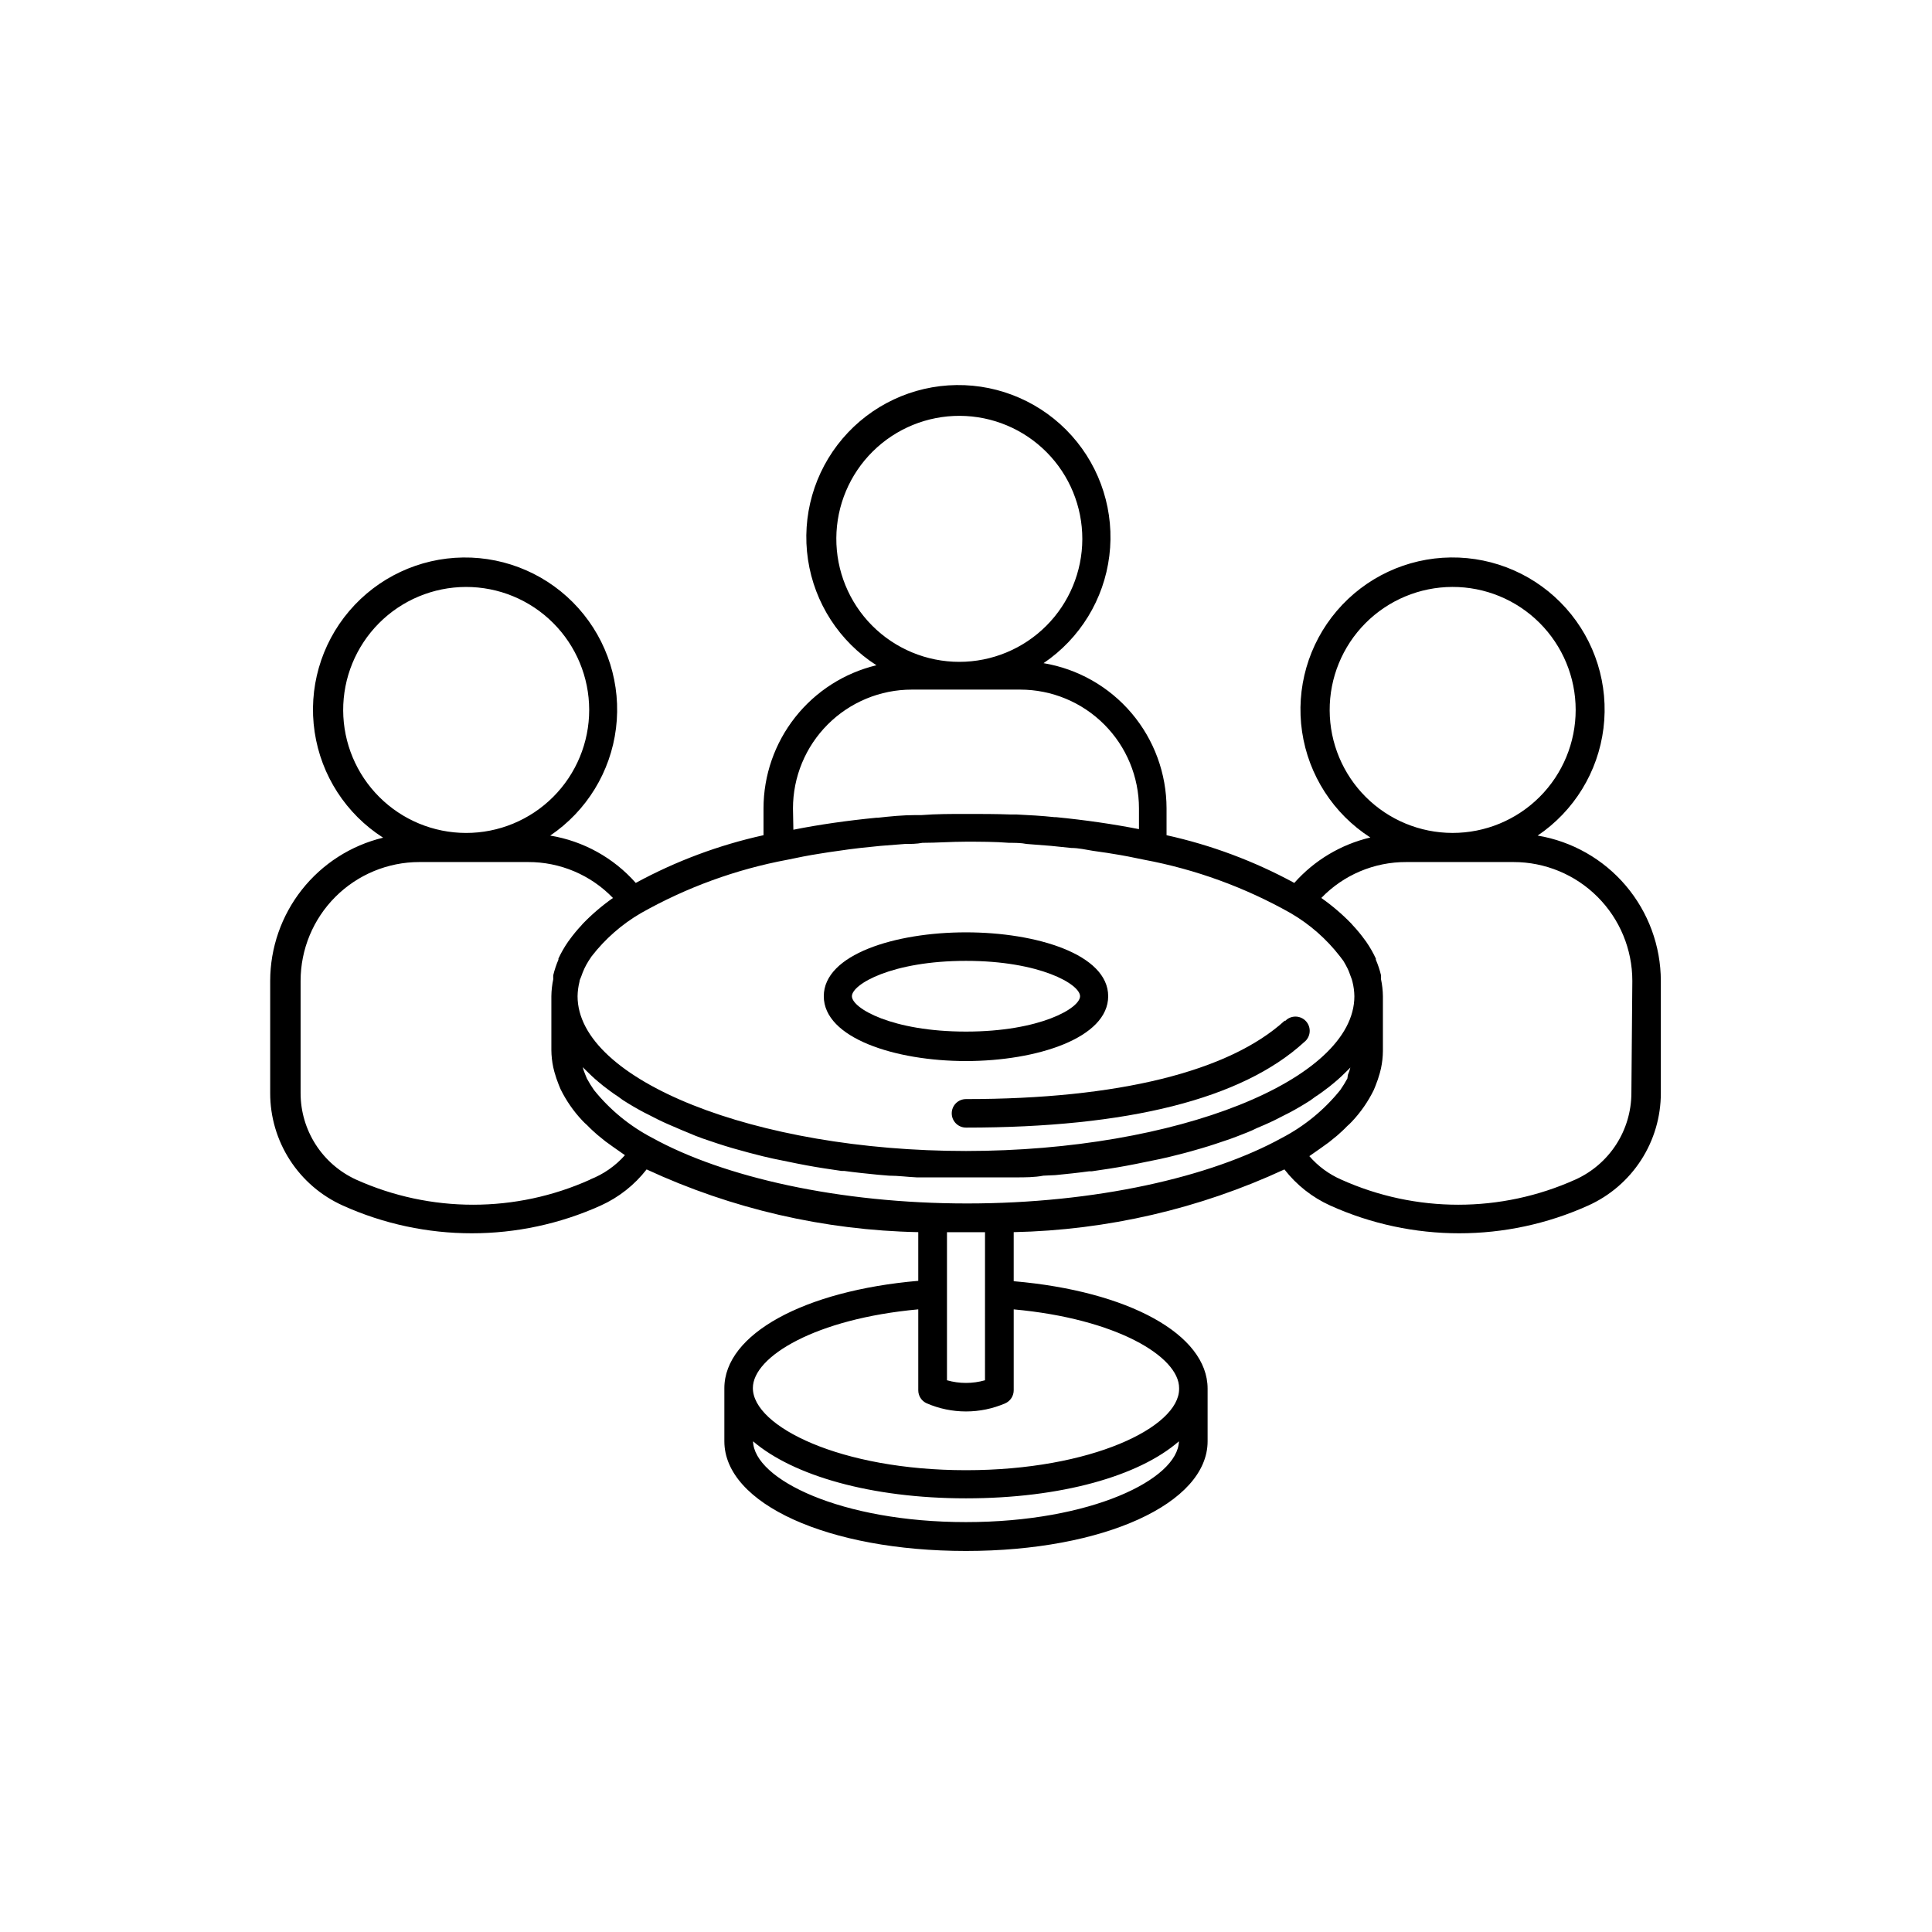<?xml version="1.0" encoding="UTF-8"?>
<!-- The Best Svg Icon site in the world: iconSvg.co, Visit us! https://iconsvg.co -->
<svg fill="#000000" width="800px" height="800px" version="1.1" viewBox="144 144 512 512" xmlns="http://www.w3.org/2000/svg">
 <g>
  <path d="m484.49 414.46c-14.762 13.504-44.184 20.809-84.488 20.809-2.09 0-3.781 1.691-3.781 3.777 0 2.086 1.691 3.781 3.781 3.781 43.023 0 73.152-7.609 89.578-22.621h-0.004c0.852-0.641 1.391-1.602 1.492-2.66 0.105-1.055-0.242-2.106-0.953-2.891-0.707-0.789-1.719-1.242-2.777-1.25-1.062-0.008-2.078 0.43-2.797 1.207z"/>
  <path d="m437.68 408.01c0-11.082-18.941-16.93-37.684-16.93s-37.684 5.844-37.684 16.93c-0.004 11.086 18.941 17.18 37.684 17.18 18.738 0 37.684-6.094 37.684-17.18zm-67.914 0c0-3.176 10.629-9.371 30.23-9.371 19.598 0 30.23 6.195 30.23 9.371 0 3.176-10.629 9.371-30.23 9.371s-30.23-6.195-30.23-9.371z"/>
  <path d="m551.49 365.44c9.648-6.512 16.008-16.875 17.445-28.422 1.441-11.551-2.184-23.156-9.934-31.836-7.754-8.68-18.883-13.582-30.52-13.449-11.637 0.129-22.648 5.285-30.199 14.141-7.555 8.852-10.914 20.539-9.215 32.051 1.703 11.512 8.297 21.73 18.09 28.02-7.801 1.84-14.84 6.043-20.152 12.039-10.637-5.781-22.035-10.039-33.855-12.645v-7.102c-0.008-9.234-3.281-18.172-9.25-25.219s-14.242-11.75-23.348-13.273c9.645-6.519 16.004-16.887 17.434-28.441 1.434-11.551-2.199-23.16-9.965-31.836-7.762-8.672-18.898-13.566-30.539-13.422s-22.648 5.316-30.191 14.184c-7.543 8.867-10.887 20.562-9.164 32.074 1.719 11.516 8.336 21.723 18.141 27.996-8.523 2.047-16.109 6.902-21.535 13.781-5.43 6.883-8.387 15.391-8.391 24.156v7.106-0.004c-11.824 2.606-23.223 6.863-33.855 12.645-5.887-6.668-13.895-11.098-22.672-12.543 9.645-6.516 16.004-16.887 17.434-28.441 1.434-11.551-2.203-23.16-9.965-31.832-7.762-8.676-18.898-13.57-30.539-13.426s-22.648 5.316-30.191 14.184c-7.543 8.867-10.887 20.562-9.164 32.074 1.719 11.516 8.332 21.723 18.141 27.996-8.52 2.055-16.098 6.91-21.527 13.789-5.426 6.883-8.383 15.383-8.398 24.148v29.773c-0.004 6.289 1.812 12.445 5.227 17.727 3.414 5.285 8.281 9.469 14.02 12.047 21.734 9.809 46.629 9.809 68.363 0 4.766-2.156 8.934-5.441 12.145-9.57 22.586 10.469 47.102 16.129 71.992 16.625v12.898c-30.23 2.621-51.387 14.105-51.387 28.465v14.055c0 16.574 27.559 29.07 64.035 29.07 36.473 0 64.031-12.594 64.031-29.07v-13.953c0-14.359-20.957-25.844-51.387-28.465v-13c24.805-0.531 49.23-6.191 71.742-16.625 3.211 4.129 7.375 7.414 12.141 9.57 21.734 9.809 46.633 9.809 68.367 0 5.734-2.578 10.602-6.762 14.016-12.047 3.418-5.281 5.231-11.438 5.231-17.727v-29.773c-0.016-9.242-3.305-18.176-9.281-25.223-5.977-7.043-14.254-11.746-23.367-13.27zm-55.113-33.152c-0.043-8.656 3.363-16.973 9.461-23.117 6.102-6.141 14.395-9.605 23.051-9.629 8.656-0.023 16.965 3.398 23.098 9.512 6.129 6.113 9.578 14.41 9.582 23.066 0.004 8.656-3.434 16.961-9.559 23.078-6.125 6.117-14.43 9.551-23.09 9.535-8.609-0.012-16.863-3.43-22.961-9.512-6.098-6.078-9.543-14.32-9.582-22.934zm3.629 66.352c0.402 0.656 0.754 1.309 1.109 2.016 0.352 0.707 0.555 1.359 0.805 2.016s0.402 1.008 0.504 1.512h-0.004c0.316 1.254 0.484 2.539 0.504 3.828 0 22.219-47.105 41.012-102.93 41.012-55.82 0-102.93-18.793-102.93-41.012 0.02-1.289 0.188-2.574 0.504-3.828 0-0.504 0.352-1.008 0.504-1.512 0.152-0.504 0.504-1.359 0.805-2.016 0.301-0.656 0.707-1.359 1.109-2.016l0.805-1.211v0.004c3.574-4.617 8.004-8.5 13.051-11.438 12.078-6.824 25.203-11.609 38.844-14.156 2.82-0.605 5.644-1.16 8.566-1.613 1.664-0.301 3.324-0.504 5.039-0.754s3.777-0.555 5.691-0.754l5.391-0.555 6.449-0.504c1.512 0 3.074 0 4.637-0.301 3.777 0 7.609-0.301 11.488-0.301s7.707 0 11.488 0.301c1.562 0 3.125 0 4.637 0.301l6.449 0.504 5.391 0.555c1.914 0 3.828 0.453 5.691 0.754s3.375 0.453 5.039 0.754c2.922 0.453 5.742 1.008 8.566 1.613h-0.008c13.637 2.547 26.762 7.332 38.844 14.156 5.043 2.938 9.473 6.82 13.047 11.438zm1.059 31.188h-0.004c-0.566 1.039-1.188 2.051-1.863 3.023-4.223 5.254-9.488 9.578-15.469 12.695-18.895 10.43-49.523 17.383-83.43 17.383s-64.539-6.953-83.43-17.383c-5.981-3.117-11.246-7.441-15.469-12.695-0.676-0.973-1.297-1.984-1.863-3.023l-0.453-1.109c-0.266-0.621-0.484-1.262-0.656-1.914l0.754 0.754c1.059 1.059 2.168 2.117 3.375 3.125l1.41 1.16c1.211 0.906 2.418 1.863 3.777 2.719l1.309 0.957c1.812 1.16 3.68 2.266 5.691 3.324l1.008 0.504c1.715 0.906 3.527 1.812 5.391 2.621l2.117 0.906c1.664 0.754 3.426 1.41 5.039 2.117l2.016 0.754c2.469 0.855 5.039 1.715 7.609 2.469l1.059 0.301c2.316 0.656 4.734 1.309 7.203 1.914l2.621 0.605 6.398 1.309 2.621 0.504c2.973 0.555 6.047 1.008 9.168 1.461h0.707c2.922 0.402 5.894 0.707 8.918 1.008l2.973 0.25c2.418 0 5.039 0.352 7.356 0.453h3.023 10.078 10.078 3.023c2.469 0 5.039 0 7.356-0.453l3.168-0.145c3.023-0.301 5.996-0.605 8.918-1.008h0.707c3.125-0.453 6.195-0.906 9.168-1.461l2.621-0.504 6.398-1.309 2.621-0.605c2.469-0.605 5.039-1.258 7.203-1.914l1.059-0.301c2.621-0.754 5.039-1.613 7.609-2.469l2.016-0.754c1.812-0.707 3.578-1.359 5.039-2.117l2.117-0.906c1.863-0.805 3.68-1.715 5.391-2.621l1.008-0.504c2.016-1.059 3.879-2.168 5.691-3.324l1.309-0.957c1.359-0.855 2.57-1.812 3.777-2.719l1.41-1.16c1.211-1.008 2.316-2.066 3.375-3.125l0.754-0.754v-0.004c-0.172 0.652-0.391 1.293-0.652 1.914zm-135.43-143.23c0.051-8.633 3.527-16.891 9.664-22.965 6.137-6.074 14.43-9.465 23.062-9.43 8.637 0.035 16.902 3.496 22.988 9.621 6.086 6.121 9.492 14.41 9.477 23.043-0.02 8.633-3.461 16.906-9.57 23.004-6.113 6.102-14.395 9.527-23.027 9.527-8.68 0-17-3.465-23.121-9.621-6.117-6.156-9.527-14.5-9.473-23.18zm-11.488 71.645c0-8.352 3.316-16.363 9.223-22.266 5.906-5.906 13.914-9.223 22.266-9.223h28.719-0.004c8.352 0 16.363 3.316 22.266 9.223 5.906 5.902 9.223 13.914 9.223 22.266v5.488c-6.953-1.359-14.258-2.418-21.965-3.176h-0.402c-3.324-0.352-6.75-0.555-10.078-0.707h-1.562c-3.926-0.145-7.856-0.145-11.836-0.145s-7.91 0-11.738 0.301h-1.562c-3.426 0-6.852 0.352-10.078 0.707h-0.402c-7.707 0.754-15.113 1.812-21.965 3.176zm-119.2-25.949c-0.039-8.656 3.367-16.973 9.465-23.117 6.098-6.141 14.391-9.605 23.047-9.629 8.66-0.023 16.969 3.398 23.098 9.512 6.133 6.113 9.578 14.41 9.586 23.066 0.004 8.656-3.438 16.961-9.559 23.078-6.125 6.117-14.434 9.551-23.09 9.535-8.609-0.012-16.863-3.43-22.961-9.512-6.102-6.078-9.543-14.32-9.586-22.934zm65.496 124.29v0.004c-19.75 8.902-42.371 8.902-62.121 0-4.371-2.016-8.078-5.238-10.676-9.293-2.598-4.055-3.981-8.766-3.984-13.582v-29.773c0-8.352 3.32-16.363 9.223-22.266 5.906-5.906 13.914-9.223 22.266-9.223h28.77c8.492-0.035 16.629 3.402 22.52 9.52-2.883 2.027-5.566 4.32-8.012 6.852l-0.301 0.352v0.004c-1.18 1.25-2.273 2.582-3.277 3.981l-0.301 0.402c-0.98 1.418-1.84 2.918-2.57 4.484 0.023 0.098 0.023 0.203 0 0.301-0.566 1.32-1.02 2.684-1.359 4.082-0.023 0.352-0.023 0.703 0 1.059-0.316 1.488-0.484 3.008-0.504 4.531v14.258c0.016 1.543 0.184 3.078 0.504 4.586l0.301 1.211c0.32 1.164 0.707 2.305 1.16 3.426l0.453 1.109v-0.004c1.5 3.066 3.453 5.887 5.793 8.363 0.414 0.445 0.852 0.867 1.312 1.262 0.805 0.855 1.715 1.664 2.621 2.469l2.168 1.762 2.168 1.562 3.023 2.117h-0.008c-2.527 2.859-5.707 5.07-9.27 6.449zm99.555 90.789c-33.102 0-56.176-11.336-56.43-21.414 10.582 9.07 31.238 15.117 56.43 15.117s45.848-5.894 56.426-15.113c-0.254 10.074-23.328 21.41-56.426 21.41zm56.477-35.266c0 10.078-23.227 21.512-56.477 21.512-33.254 0-56.48-11.59-56.48-21.766 0-8.363 16.676-18.391 43.832-20.859v21.414c-0.012 1.496 0.855 2.859 2.219 3.477 6.652 2.887 14.203 2.887 20.855 0 1.363-0.617 2.231-1.98 2.219-3.477v-21.41c27.156 2.469 43.832 12.492 43.832 20.855zm-51.441-2.32c-3.293 0.938-6.781 0.938-10.074 0v-39.246h10.078zm171.3-76.074c-0.016 4.832-1.422 9.559-4.047 13.613-2.625 4.055-6.363 7.269-10.766 9.262-19.75 8.902-42.371 8.902-62.121 0-3.227-1.418-6.102-3.535-8.41-6.199l3.023-2.117 2.168-1.562 2.168-1.762c0.906-0.805 1.812-1.613 2.621-2.469h-0.008c0.461-0.395 0.898-0.812 1.312-1.258 2.34-2.481 4.293-5.301 5.793-8.363l0.453-1.109c0.453-1.117 0.84-2.262 1.16-3.426l0.301-1.211c0.32-1.504 0.488-3.043 0.504-4.582v-14.512c-0.02-1.523-0.188-3.043-0.504-4.531 0.023-0.355 0.023-0.707 0-1.059-0.34-1.398-0.793-2.762-1.359-4.082-0.023-0.098-0.023-0.203 0-0.301-0.73-1.566-1.59-3.066-2.57-4.484l-0.301-0.402c-1.004-1.398-2.098-2.731-3.277-3.981l-0.301-0.352v-0.004c-2.445-2.531-5.129-4.824-8.012-6.852 5.891-6.117 14.027-9.555 22.52-9.52h28.414c8.352 0 16.363 3.316 22.266 9.223 5.906 5.902 9.223 13.914 9.223 22.266z"/>
 </g>
</svg>